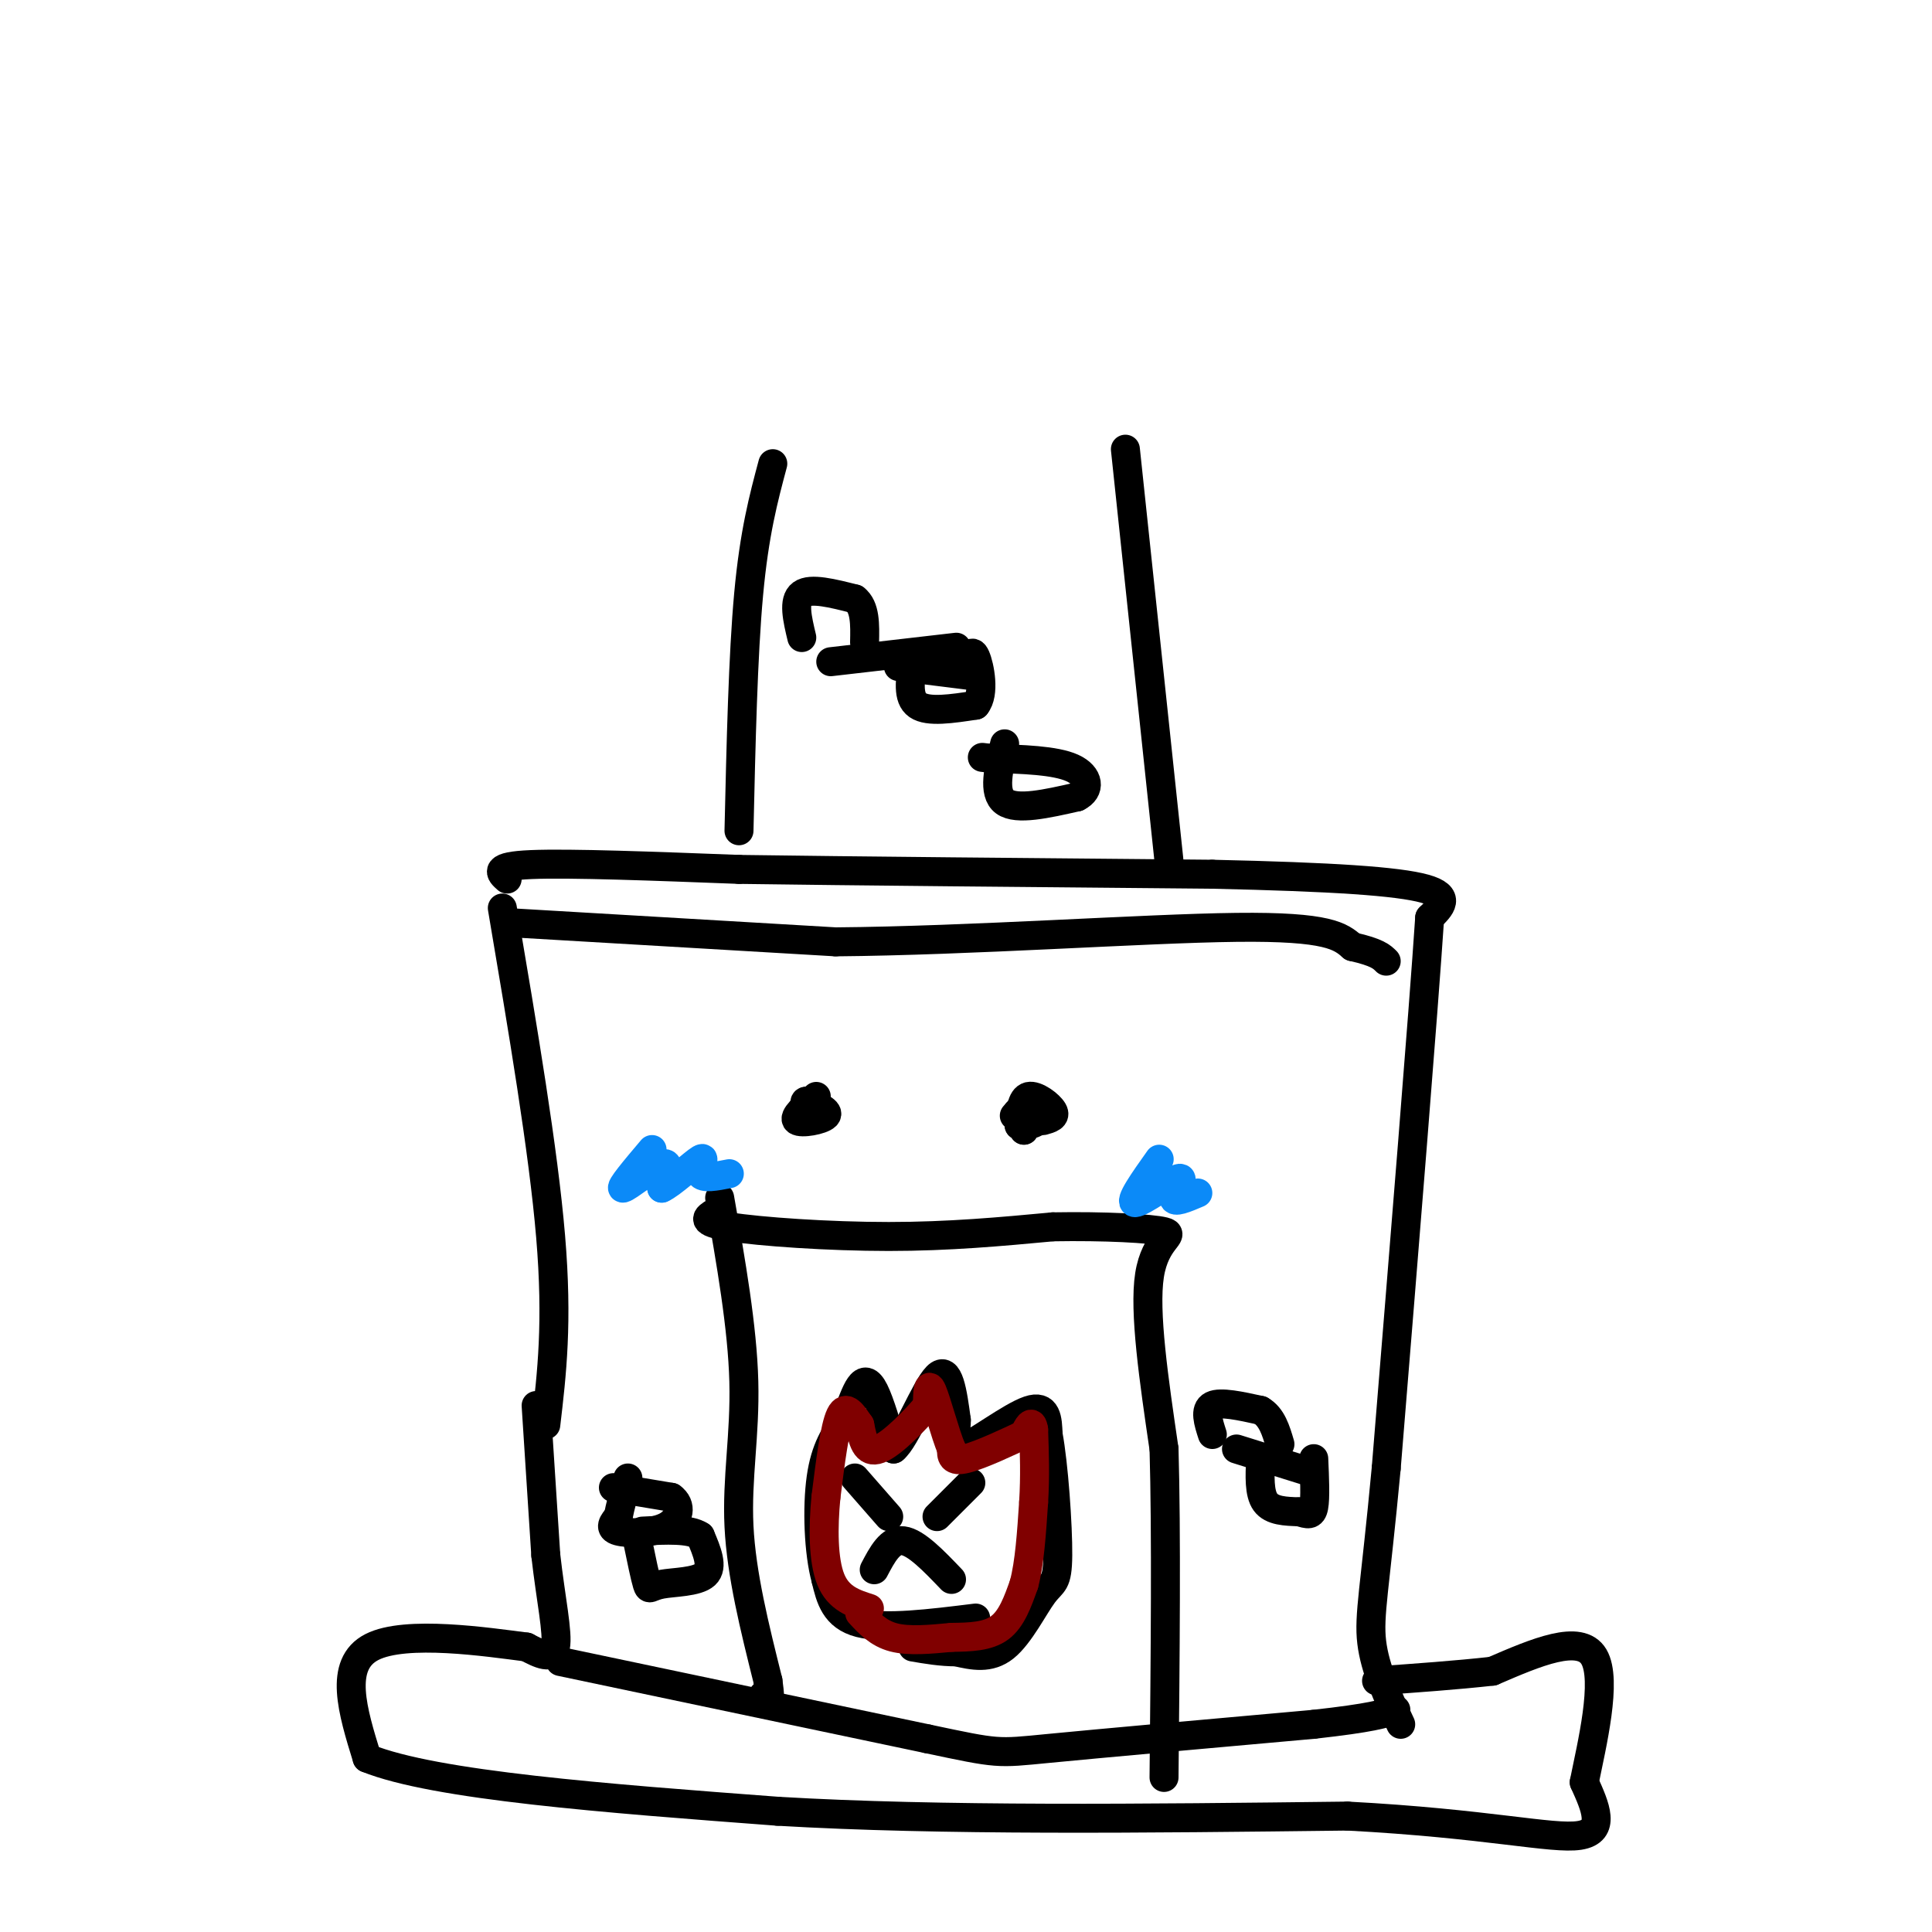 <svg viewBox='0 0 400 400' version='1.1' xmlns='http://www.w3.org/2000/svg' xmlns:xlink='http://www.w3.org/1999/xlink'><g fill='none' stroke='#000000' stroke-width='6' stroke-linecap='round' stroke-linejoin='round'><path d='M104,188c4.250,25.083 8.500,50.167 10,68c1.500,17.833 0.250,28.417 -1,39'/><path d='M105,182c-1.500,-1.333 -3.000,-2.667 5,-3c8.000,-0.333 25.500,0.333 43,1'/><path d='M153,180c23.500,0.333 60.750,0.667 98,1'/><path d='M251,181c24.978,0.556 38.422,1.444 44,3c5.578,1.556 3.289,3.778 1,6'/><path d='M296,190c-1.333,20.000 -5.167,67.000 -9,114'/><path d='M287,304c-2.333,24.978 -3.667,30.422 -3,36c0.667,5.578 3.333,11.289 6,17'/><path d='M105,191c0.000,0.000 68.000,4.000 68,4'/><path d='M173,195c27.956,-0.222 63.844,-2.778 83,-3c19.156,-0.222 21.578,1.889 24,4'/><path d='M280,196c5.167,1.167 6.083,2.083 7,3'/><path d='M149,248c2.356,13.422 4.711,26.844 5,38c0.289,11.156 -1.489,20.044 -1,30c0.489,9.956 3.244,20.978 6,32'/><path d='M159,348c0.833,5.833 -0.083,4.417 -1,3'/><path d='M148,251c-1.644,1.000 -3.289,2.000 3,3c6.289,1.000 20.511,2.000 33,2c12.489,0.000 23.244,-1.000 34,-2'/><path d='M218,254c10.679,-0.190 20.375,0.333 23,1c2.625,0.667 -1.821,1.476 -3,9c-1.179,7.524 0.911,21.762 3,36'/><path d='M241,300c0.500,17.333 0.250,42.667 0,68'/><path d='M169,227c-2.444,2.156 -4.889,4.311 -4,5c0.889,0.689 5.111,-0.089 6,-1c0.889,-0.911 -1.556,-1.956 -4,-3'/><path d='M167,228c-0.667,-0.167 -0.333,0.917 0,2'/><path d='M216,232c1.356,-0.378 2.711,-0.756 2,-2c-0.711,-1.244 -3.489,-3.356 -5,-3c-1.511,0.356 -1.756,3.178 -2,6'/><path d='M211,233c1.131,0.583 4.958,-0.958 5,-2c0.042,-1.042 -3.702,-1.583 -5,-1c-1.298,0.583 -0.149,2.292 1,4'/><path d='M212,234c0.511,-0.578 1.289,-4.022 1,-5c-0.289,-0.978 -1.644,0.511 -3,2'/><path d='M111,291c0.000,0.000 2.000,31.000 2,31'/><path d='M113,322c1.022,9.044 2.578,16.156 2,19c-0.578,2.844 -3.289,1.422 -6,0'/><path d='M109,341c-8.000,-1.022 -25.000,-3.578 -32,0c-7.000,3.578 -4.000,13.289 -1,23'/><path d='M76,364c14.000,5.667 49.500,8.333 85,11'/><path d='M161,375c33.833,2.000 75.917,1.500 118,1'/><path d='M279,376c28.978,1.533 42.422,4.867 48,4c5.578,-0.867 3.289,-5.933 1,-11'/><path d='M328,369c1.533,-7.622 4.867,-21.178 2,-26c-2.867,-4.822 -11.933,-0.911 -21,3'/><path d='M309,346c-7.500,0.833 -15.750,1.417 -24,2'/><path d='M116,344c0.000,0.000 76.000,16.000 76,16'/><path d='M192,360c14.933,3.156 14.267,3.044 25,2c10.733,-1.044 32.867,-3.022 55,-5'/><path d='M272,357c12.000,-1.333 14.500,-2.167 17,-3'/><path d='M256,300c0.000,0.000 16.000,5.000 16,5'/><path d='M261,302c-0.167,3.583 -0.333,7.167 1,9c1.333,1.833 4.167,1.917 7,2'/><path d='M269,313c1.756,0.533 2.644,0.867 3,-1c0.356,-1.867 0.178,-5.933 0,-10'/><path d='M251,297c-0.833,-2.583 -1.667,-5.167 0,-6c1.667,-0.833 5.833,0.083 10,1'/><path d='M261,292c2.333,1.333 3.167,4.167 4,7'/><path d='M127,308c0.000,0.000 12.000,2.000 12,2'/><path d='M139,310c2.226,1.571 1.792,4.500 -1,6c-2.792,1.500 -7.940,1.571 -10,1c-2.060,-0.571 -1.030,-1.786 0,-3'/><path d='M128,314c0.333,-1.833 1.167,-4.917 2,-8'/><path d='M132,319c0.780,3.792 1.560,7.583 2,9c0.440,1.417 0.542,0.458 3,0c2.458,-0.458 7.274,-0.417 9,-2c1.726,-1.583 0.363,-4.792 -1,-8'/><path d='M145,318c-2.167,-1.500 -7.083,-1.250 -12,-1'/><path d='M153,172c0.417,-18.167 0.833,-36.333 2,-49c1.167,-12.667 3.083,-19.833 5,-27'/><path d='M242,178c0.000,0.000 -9.000,-85.000 -9,-85'/><path d='M172,137c0.000,0.000 26.000,-3.000 26,-3'/><path d='M186,138c0.000,0.000 16.000,2.000 16,2'/><path d='M189,137c-0.583,3.750 -1.167,7.500 1,9c2.167,1.500 7.083,0.750 12,0'/><path d='M202,146c1.956,-2.311 0.844,-8.089 0,-10c-0.844,-1.911 -1.422,0.044 -2,2'/><path d='M166,132c-0.917,-3.833 -1.833,-7.667 0,-9c1.833,-1.333 6.417,-0.167 11,1'/><path d='M177,124c2.167,1.667 2.083,5.333 2,9'/><path d='M208,154c-1.250,5.083 -2.500,10.167 0,12c2.500,1.833 8.750,0.417 15,-1'/><path d='M223,165c2.867,-1.400 2.533,-4.400 -1,-6c-3.533,-1.600 -10.267,-1.800 -17,-2'/><path d='M205,157c-2.833,-0.333 -1.417,-0.167 0,0'/><path d='M202,335c-9.417,1.167 -18.833,2.333 -24,1c-5.167,-1.333 -6.083,-5.167 -7,-9'/><path d='M171,327c-1.533,-5.533 -1.867,-14.867 -1,-21c0.867,-6.133 2.933,-9.067 5,-12'/><path d='M175,294c1.321,-3.357 2.125,-5.750 3,-7c0.875,-1.250 1.821,-1.357 3,1c1.179,2.357 2.589,7.179 4,12'/><path d='M185,300c2.444,-1.867 6.556,-12.533 9,-15c2.444,-2.467 3.222,3.267 4,9'/><path d='M198,294c0.060,3.286 -1.792,7.000 1,6c2.792,-1.000 10.226,-6.714 14,-8c3.774,-1.286 3.887,1.857 4,5'/><path d='M217,297c1.158,6.123 2.053,18.930 2,25c-0.053,6.070 -1.053,5.404 -3,8c-1.947,2.596 -4.842,8.456 -8,11c-3.158,2.544 -6.579,1.772 -10,1'/><path d='M198,342c-3.167,0.000 -6.083,-0.500 -9,-1'/><path d='M177,306c0.000,0.000 7.000,8.000 7,8'/><path d='M201,307c0.000,0.000 -7.000,7.000 -7,7'/><path d='M181,325c1.667,-3.167 3.333,-6.333 6,-6c2.667,0.333 6.333,4.167 10,8'/></g>
<g fill='none' stroke='#800000' stroke-width='6' stroke-linecap='round' stroke-linejoin='round'><path d='M178,334c1.917,2.083 3.833,4.167 7,5c3.167,0.833 7.583,0.417 12,0'/><path d='M197,339c3.867,-0.044 7.533,-0.156 10,-2c2.467,-1.844 3.733,-5.422 5,-9'/><path d='M212,328c1.167,-4.333 1.583,-10.667 2,-17'/><path d='M214,311c0.333,-5.333 0.167,-10.167 0,-15'/><path d='M214,296c-0.333,-2.333 -1.167,-0.667 -2,1'/><path d='M212,297c-2.844,1.356 -8.956,4.244 -12,5c-3.044,0.756 -3.022,-0.622 -3,-2'/><path d='M197,300c-1.311,-3.111 -3.089,-9.889 -4,-12c-0.911,-2.111 -0.956,0.444 -1,3'/><path d='M192,291c-2.200,2.689 -7.200,7.911 -10,9c-2.800,1.089 -3.400,-1.956 -4,-5'/><path d='M178,295c-1.378,-1.978 -2.822,-4.422 -4,-2c-1.178,2.422 -2.089,9.711 -3,17'/><path d='M171,310c-0.600,6.156 -0.600,13.044 1,17c1.600,3.956 4.800,4.978 8,6'/></g>
<g fill='none' stroke='#0B8AF8' stroke-width='6' stroke-linecap='round' stroke-linejoin='round'><path d='M135,238c-3.422,4.044 -6.844,8.089 -6,8c0.844,-0.089 5.956,-4.311 8,-5c2.044,-0.689 1.022,2.156 0,5'/><path d='M137,246c1.881,-0.762 6.583,-5.167 8,-6c1.417,-0.833 -0.452,1.905 0,3c0.452,1.095 3.226,0.548 6,0'/><path d='M240,240c-3.190,4.494 -6.381,8.988 -5,9c1.381,0.012 7.333,-4.458 9,-5c1.667,-0.542 -0.952,2.845 -1,4c-0.048,1.155 2.476,0.077 5,-1'/></g>
</svg>